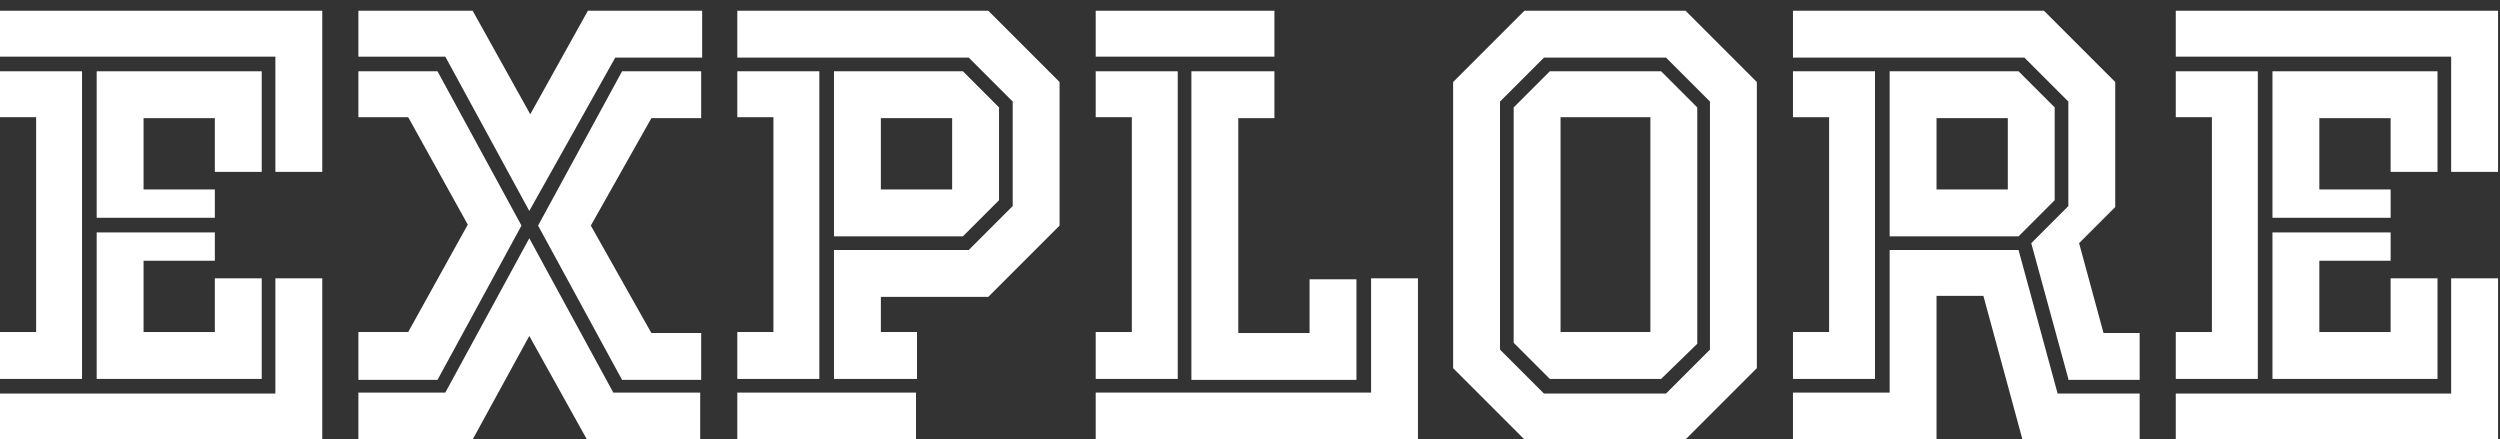 <?xml version="1.0" encoding="utf-8"?>
<!-- Generator: Adobe Illustrator 24.2.0, SVG Export Plug-In . SVG Version: 6.00 Build 0)  -->
<svg version="1.1" id="レイヤー_1" xmlns="http://www.w3.org/2000/svg" xmlns:xlink="http://www.w3.org/1999/xlink" x="0px"
	 y="0px" viewBox="0 0 256 45" style="enable-background:new 0 0 256 45;" xml:space="preserve">
<rect x="0" y="0" width="256" height="45" fill="#333333" stroke="none"/>
<style type="text/css">
	.st0{fill:#FFFFFF;}
</style>
<g>
	<path class="st0" d="M0,5.8V1.1h33v16.5h-4.8V5.8H0z M0,38.8V34h3.7v-22H0V7.3h8.4v31.5H0z M0,40.3h28.2V28.5H33V45H0V40.3z
		 M9.9,7.3h16.9v10.3H22v-5.5h-7.3v7.3H22v2.9H9.9V7.3z M9.9,23.8H22v2.9h-7.3V34H22v-5.5h4.8v10.3H9.9V23.8z"/>
	<path class="st0" d="M54.2,21.6L45.6,5.8h-8.9V1.1h11.7l5.9,10.6l5.9-10.6h11.7v4.8h-8.9L54.2,21.6z M44.8,7.3l8.6,15.8l-8.6,15.8
		h-8.1V34h5.1l6.1-11l-6.1-11h-5.1V7.3H44.8z M71.8,45H60.1l-5.9-10.6L48.4,45H36.7v-4.8h8.9l8.6-15.8l8.6,15.8h8.9V45z M55.1,23.1
		l8.6-15.8h8.1v4.8h-5.1l-6.2,11l6.2,11h5.1v4.8h-8.1L55.1,23.1z"/>
	<path class="st0" d="M93.8,38.8h-8.4V25.6h13.8l4.5-4.5V10.4l-4.5-4.5H75.5V1.1h25.7l7.3,7.3v14.7l-7.3,7.3h-11V34h3.7V38.8z
		 M75.5,38.8V34h3.7v-22h-3.7V7.3h8.4v31.5H75.5z M93.8,40.3V45H75.5v-4.8H93.8z M98.6,24.2H85.4V7.3h13.2l3.7,3.7v9.5L98.6,24.2z
		 M90.2,19.4h7.3v-7.3h-7.3V19.4z"/>
	<path class="st0" d="M130.5,5.8h-18.3V1.1h18.3V5.8z M112.2,7.3h8.4v31.5h-8.4V34h3.7v-22h-3.7V7.3z M140.4,28.5h4.8V45h-33v-4.8
		h28.2V28.5z M130.5,7.3v4.8h-3.7v22h7.3v-5.5h4.8v10.3H122V7.3H130.5z"/>
	<path class="st0" d="M172.6,45h-16.5l-7.3-7.3V8.4l7.3-7.3h16.5l7.3,7.3v29.3L172.6,45z M170.6,40.3l4.5-4.5V10.4l-4.5-4.5h-12.5
		l-4.5,4.5v25.4l4.5,4.5H170.6z M170.1,38.8h-11.4l-3.7-3.7V11l3.7-3.7h11.4l3.7,3.7v24.2L170.1,38.8z M169,34v-22h-9.2v22H169z"/>
	<path class="st0" d="M211.8,38.8L208,24.9l3.8-3.8V10.4l-4.5-4.5h-23.7V1.1h25.7l7.3,7.3v12.8l-3.7,3.7l2.5,9.2h3.7v4.8H211.8z
		 M183.6,34h3.7v-22h-3.7V7.3h8.4v31.5h-8.4V34z M219.1,45h-12l-4-14.7h-4.8V45h-14.7v-4.8h9.9V25.6h13.2l4,14.7h8.4V45z
		 M206.7,24.2h-13.2V7.3h13.2l3.7,3.7v9.5L206.7,24.2z M198.3,19.4h7.3v-7.3h-7.3V19.4z"/>
	<path class="st0" d="M222.8,5.8V1.1h33v16.5H251V5.8H222.8z M222.8,38.8V34h3.7v-22h-3.7V7.3h8.4v31.5H222.8z M222.8,40.3H251V28.5
		h4.8V45h-33V40.3z M232.7,7.3h16.9v10.3h-4.8v-5.5h-7.3v7.3h7.3v2.9h-12.1V7.3z M232.7,23.8h12.1v2.9h-7.3V34h7.3v-5.5h4.8v10.3
		h-16.9V23.8z"/>
</g>
</svg>
